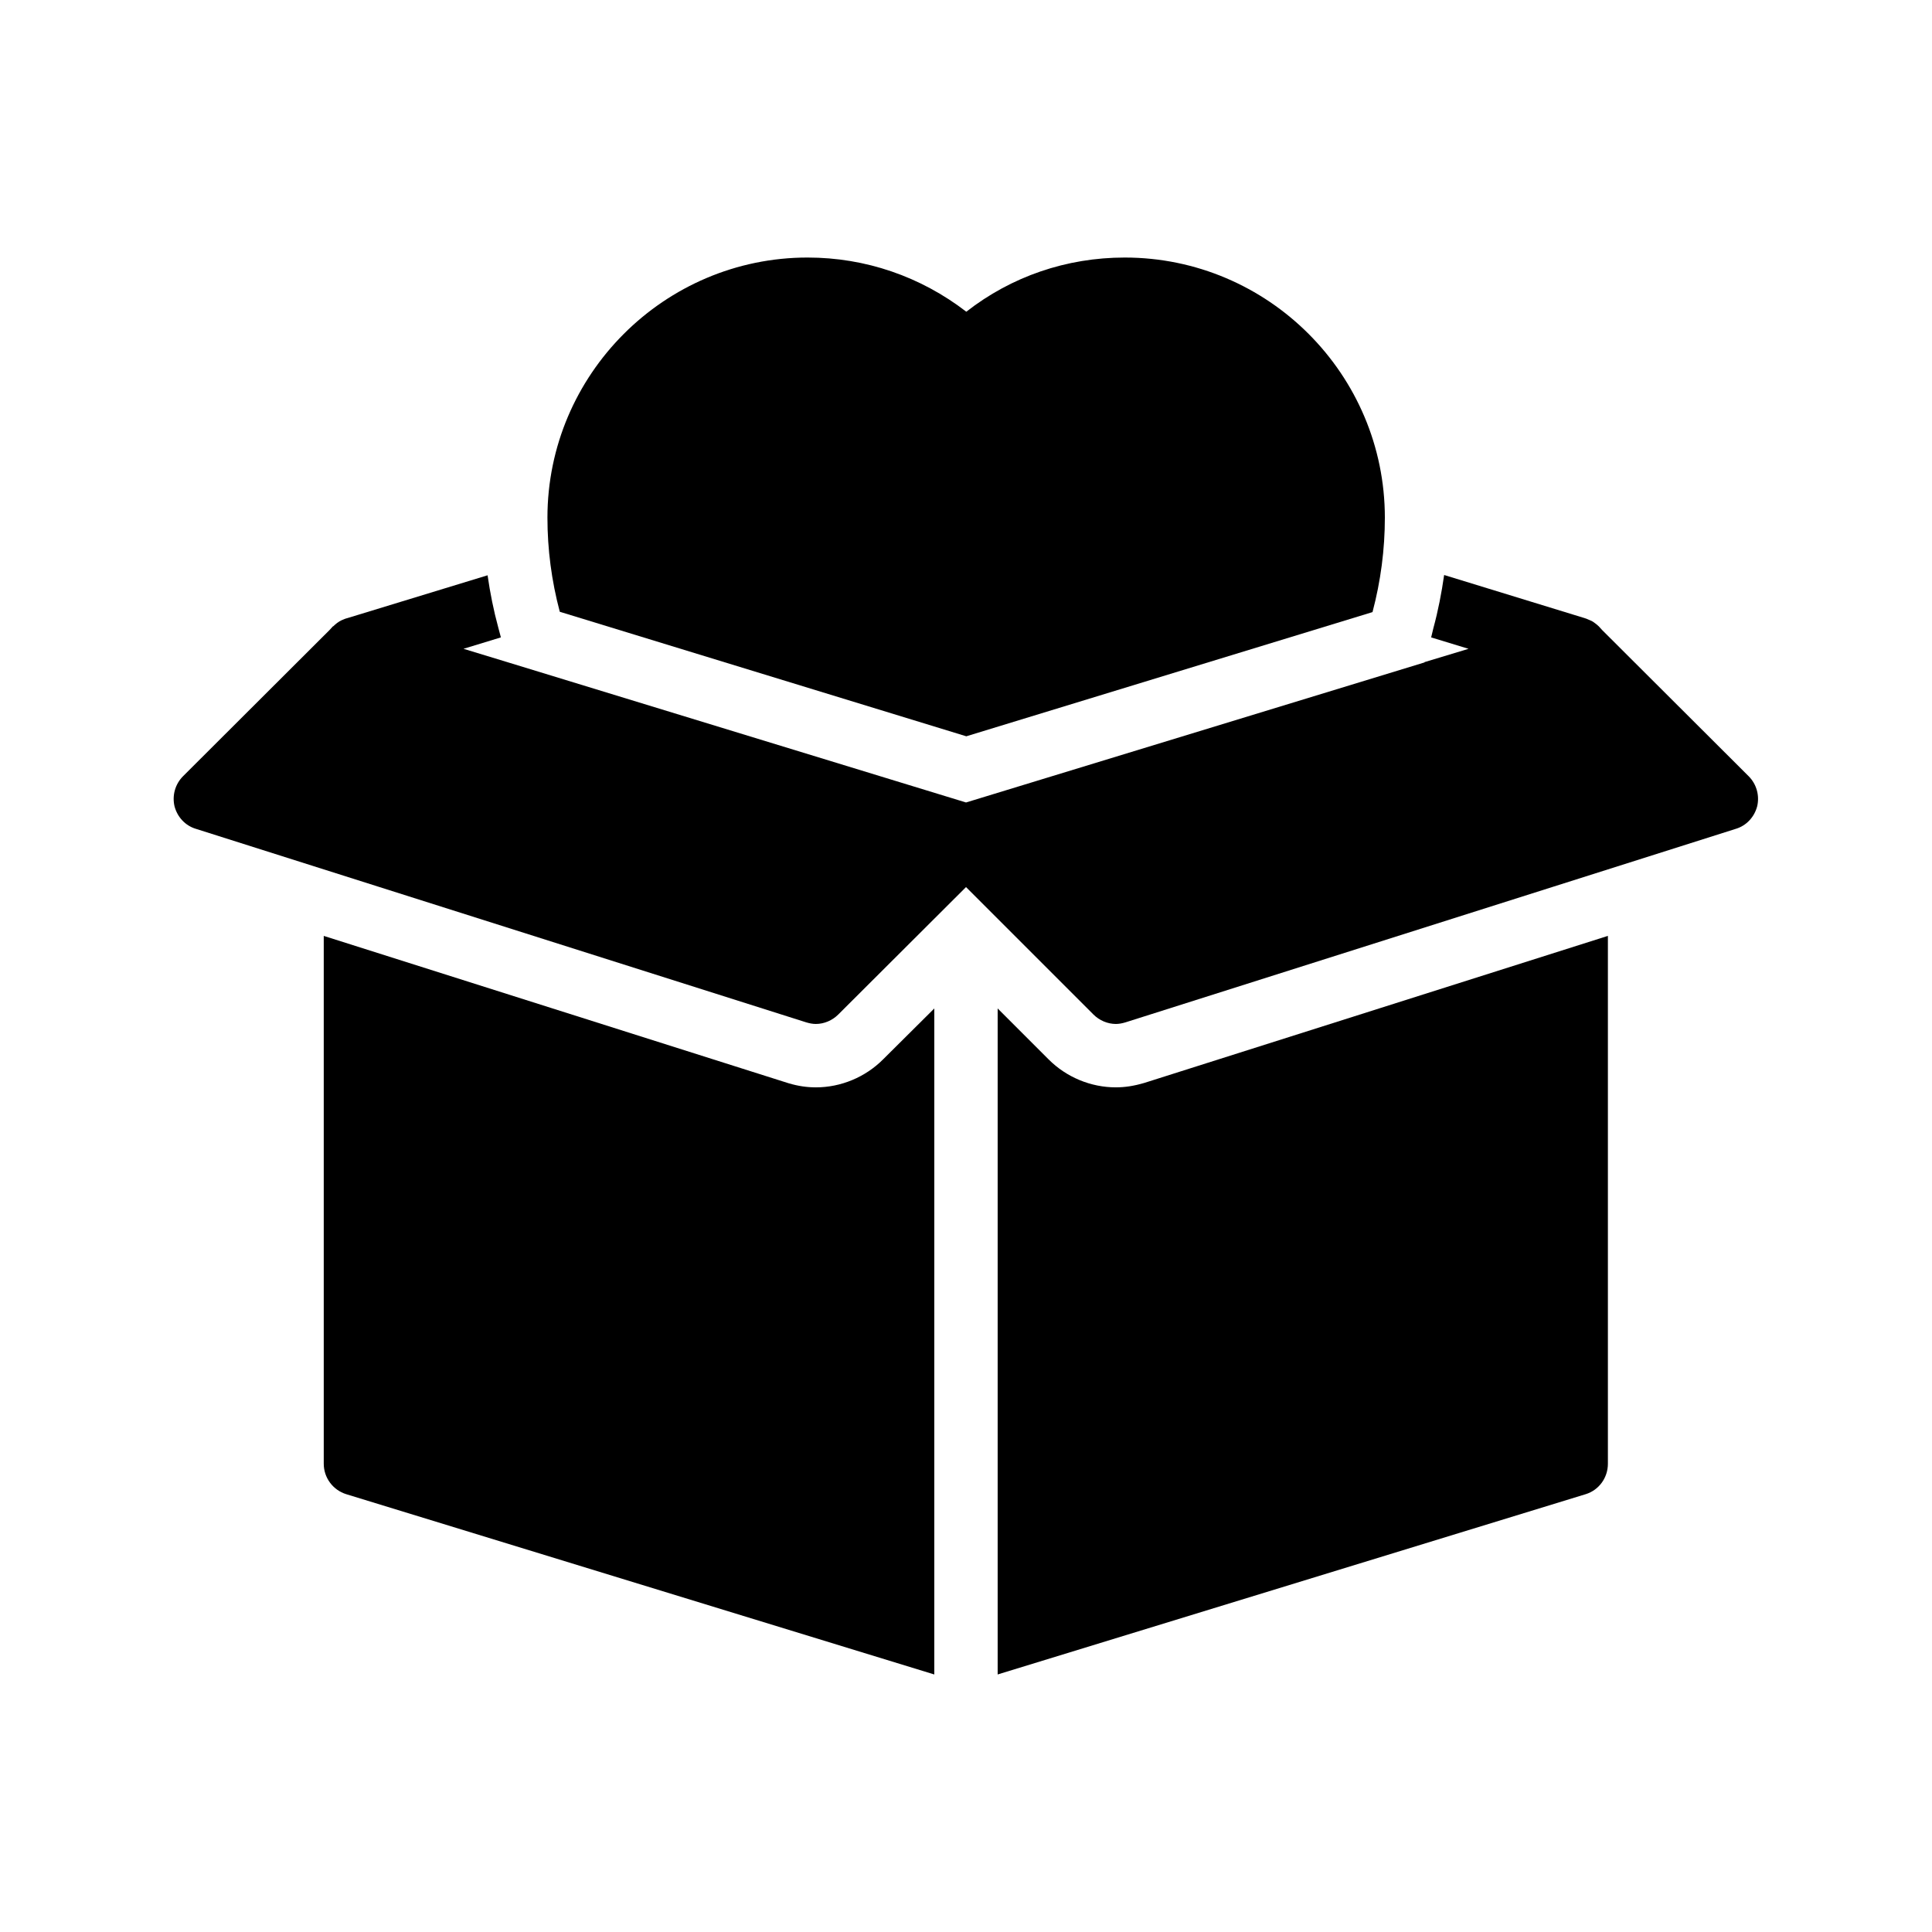 <?xml version="1.0" encoding="UTF-8"?>
<!-- Uploaded to: ICON Repo, www.iconrepo.com, Generator: ICON Repo Mixer Tools -->
<svg fill="#000000" width="800px" height="800px" version="1.1" viewBox="144 144 512 512" xmlns="http://www.w3.org/2000/svg">
 <g>
  <path d="m439.71 432.16c-6.633 0-13.098-2.688-17.801-7.391l-13.52-13.52v176.5l155.84-47.777c3.527-1.09 5.879-4.367 5.879-8.062v-139.89l-122.84 38.961c-2.856 0.84-5.207 1.176-7.559 1.176z"/>
  <path d="m568.61 310.99-0.922-1.008c-0.336-0.336-0.672-0.586-1.008-0.84-0.336-0.25-0.672-0.504-1.09-0.672-0.418-0.168-0.754-0.336-1.176-0.504-0.168-0.082-0.336-0.082-0.504-0.168l-37.199-11.418c-0.672 4.703-1.594 9.488-2.856 14.105l-0.586 2.434 9.91 3.023-11.672 3.527v0.082l-121.5 37.113-121.59-37.199-11.586-3.527 9.91-3.023-0.672-2.519c-1.258-4.617-2.184-9.238-2.856-13.938l-37.113 11.336c-0.168 0.082-0.418 0.082-0.586 0.168-0.336 0.168-0.672 0.25-1.008 0.418-0.84 0.418-1.512 0.922-2.184 1.594h-0.082l-0.934 1.016-38.793 38.711c-2.098 2.098-2.938 5.121-2.266 7.977 0.754 2.856 2.856 5.121 5.625 5.961l161.81 51.305c0.84 0.25 1.68 0.418 2.519 0.418 2.184 0 4.367-0.922 5.961-2.519l33.84-33.754 33.754 33.754c1.594 1.594 3.777 2.519 5.961 2.519 0.84 0 1.68-0.168 2.519-0.418l161.81-51.305c2.769-0.84 4.871-3.106 5.625-5.961 0.672-2.856-0.168-5.879-2.266-7.977z"/>
  <path d="m360.2 432.16c-2.352 0-4.703-0.336-7.223-1.09l-123.18-39.047v139.89c0 3.695 2.434 6.969 5.961 8.062l155.84 47.777 0.004-176.5-13.602 13.52c-4.703 4.703-11.168 7.391-17.801 7.391z"/>
  <path d="m400.08 226.61c-12.09-9.32-26.703-14.359-42.066-14.359-37.953 0-68.938 30.984-68.938 68.938 0 8.398 1.09 16.711 3.273 24.938l107.73 33 107.65-32.914c2.184-8.23 3.273-16.625 3.273-25.023 0-37.953-30.898-68.938-68.938-68.938-15.449 0-30.059 5.039-41.984 14.359z"/>
 </g>
</svg>